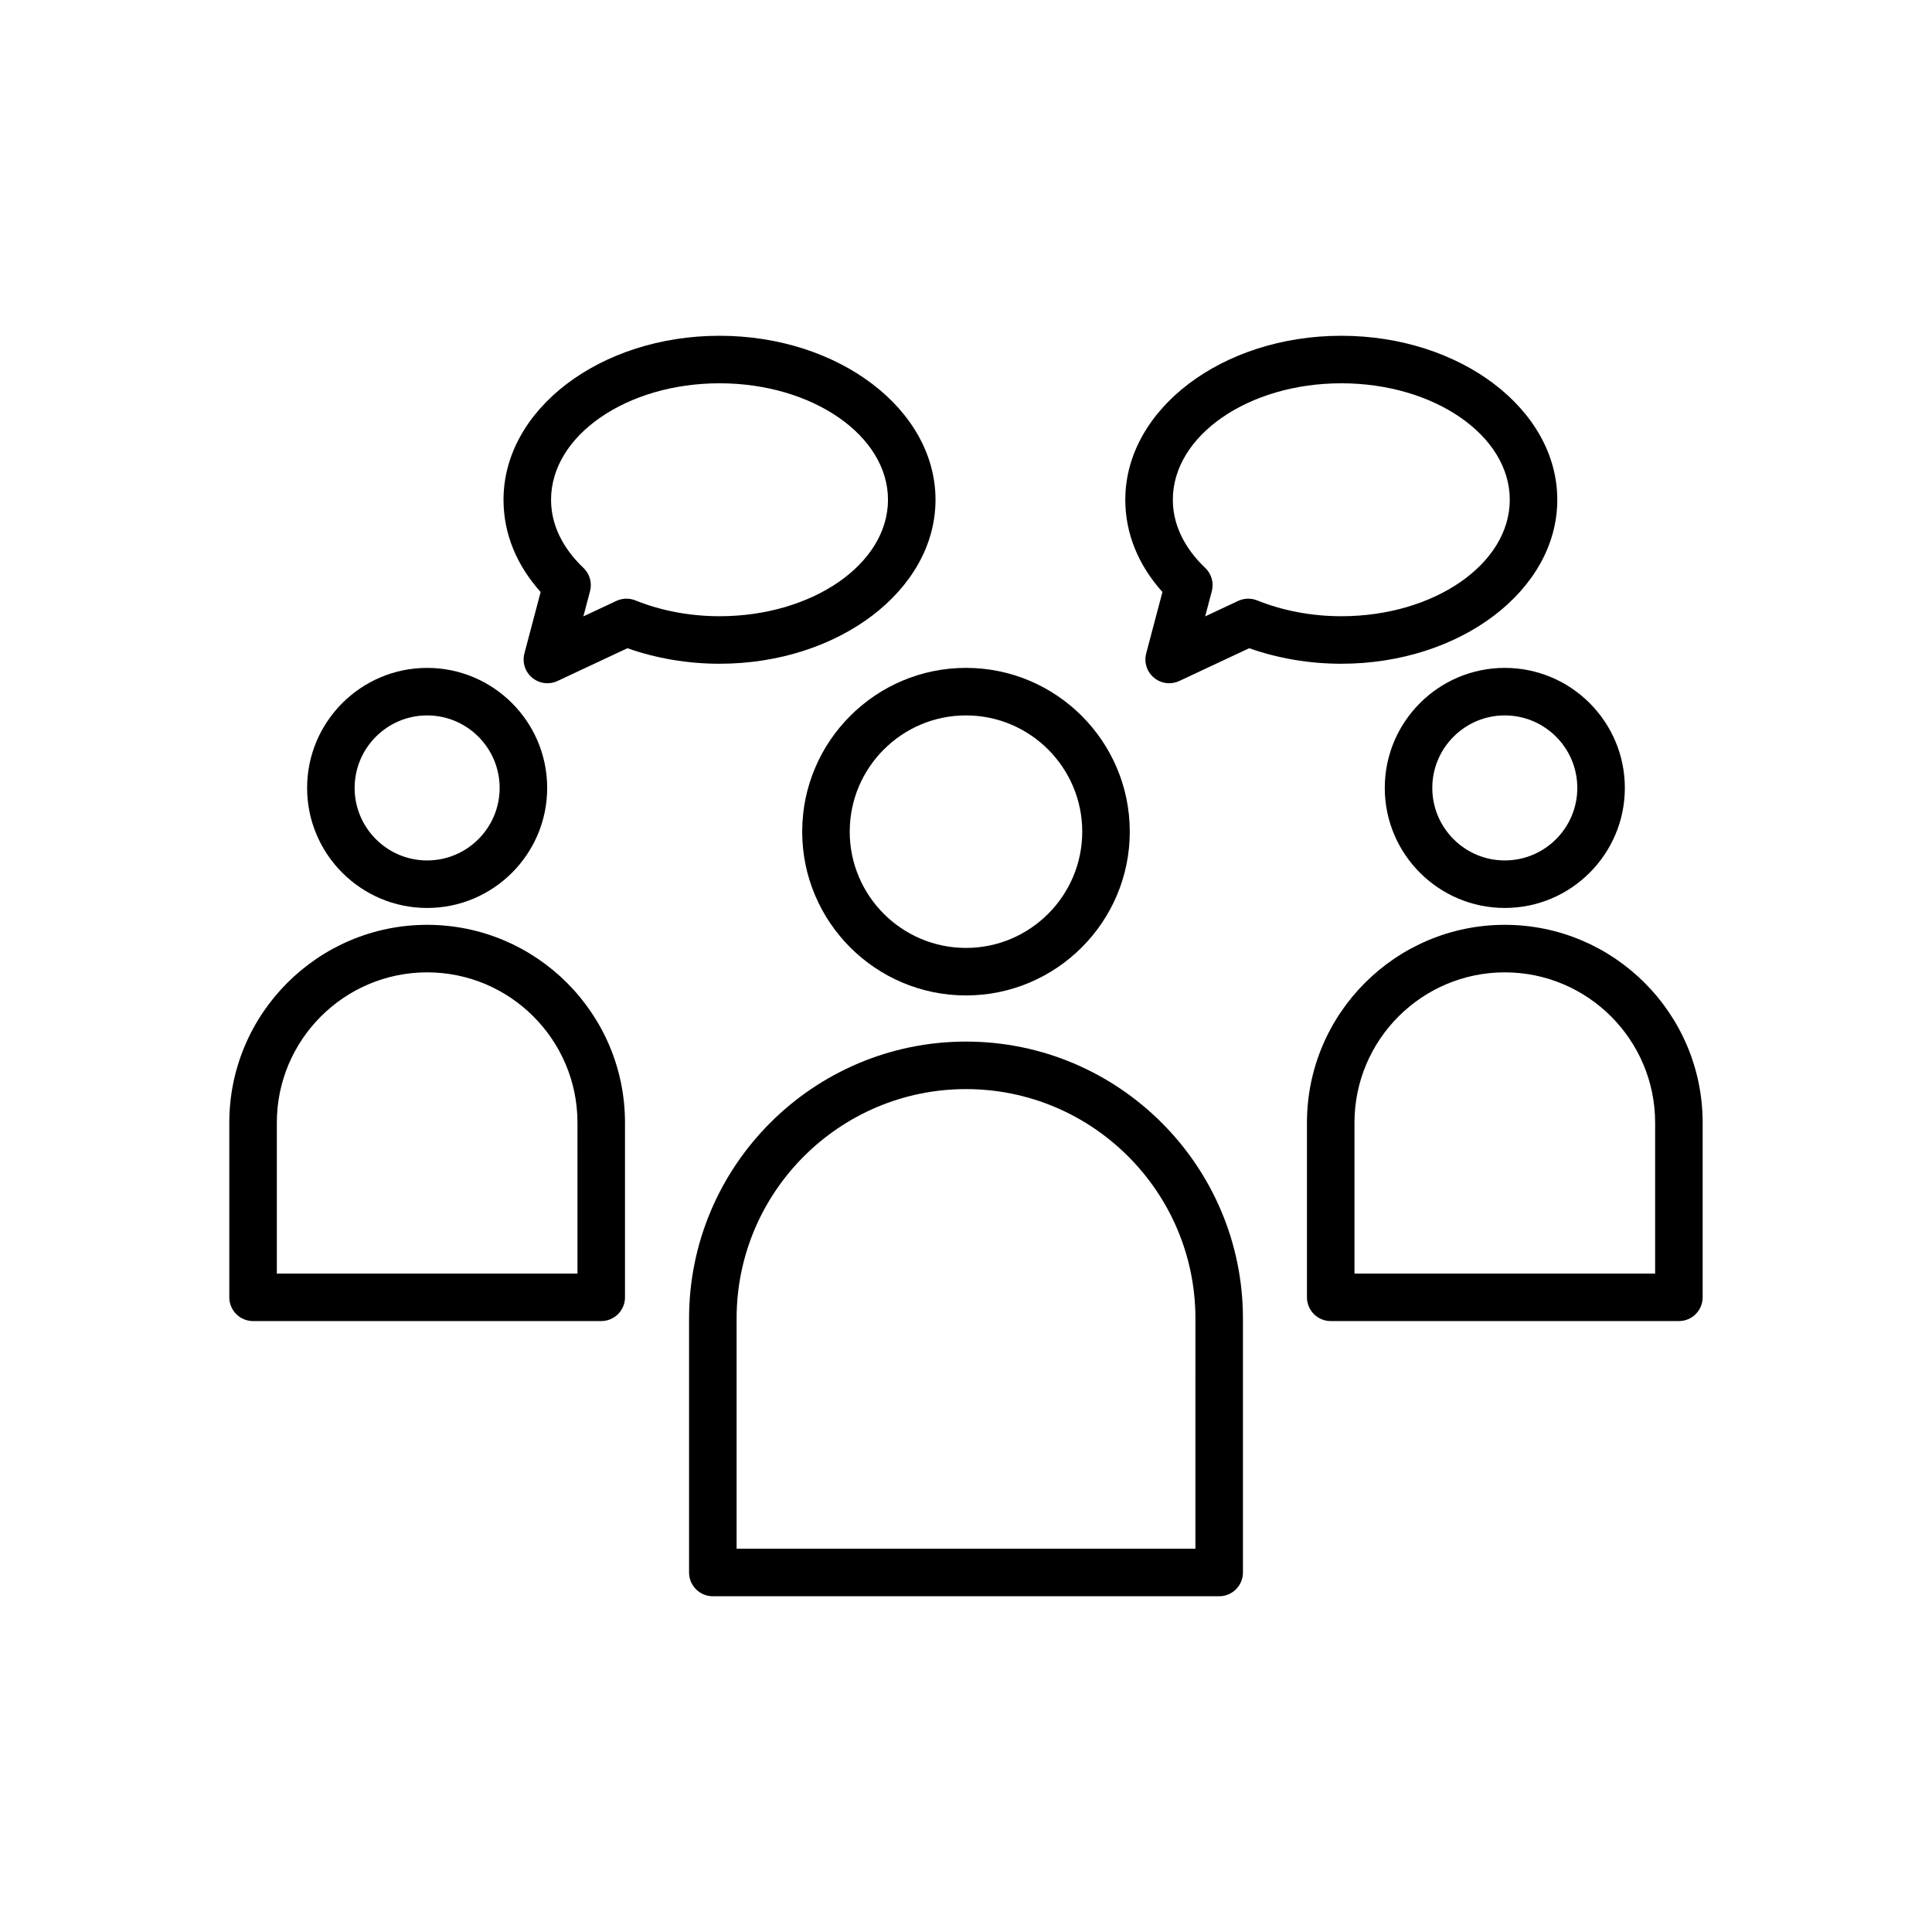 <?xml version="1.0" encoding="UTF-8"?>
<!-- Uploaded to: SVG Repo, www.svgrepo.com, Generator: SVG Repo Mixer Tools -->
<svg fill="#000000" width="800px" height="800px" version="1.1" viewBox="144 144 512 512" xmlns="http://www.w3.org/2000/svg">
 <g>
  <path d="m257.2 384.62c17.539 0 31.809-14.27 31.809-31.809 0-17.543-14.27-31.812-31.809-31.812s-31.812 14.27-31.812 31.812c0 17.539 14.273 31.809 31.812 31.809zm0-51.027c10.594 0 19.211 8.621 19.211 19.219 0 10.594-8.621 19.215-19.211 19.215-10.598 0-19.219-8.621-19.219-19.215 0.004-10.598 8.621-19.219 19.219-19.219z"/>
  <path d="m257.2 389.09c-28.91 0-52.434 23.52-52.434 52.43v46.281c0 3.477 2.82 6.297 6.297 6.297h92.27c3.477 0 6.297-2.82 6.297-6.297v-46.281c0.004-28.91-23.52-52.43-52.43-52.43zm39.84 92.414h-79.676v-39.984c0-21.965 17.871-39.836 39.836-39.836 21.969 0 39.836 17.871 39.836 39.836z"/>
  <path d="m510.98 352.81c0 17.539 14.27 31.809 31.809 31.809 17.539 0 31.812-14.27 31.812-31.809 0-17.543-14.273-31.812-31.812-31.812-17.539-0.004-31.809 14.27-31.809 31.812zm51.023 0c0 10.594-8.621 19.215-19.219 19.215-10.594 0-19.211-8.621-19.211-19.215 0-10.598 8.621-19.219 19.211-19.219 10.602 0 19.219 8.621 19.219 19.219z"/>
  <path d="m542.79 389.09c-28.91 0-52.434 23.52-52.434 52.43v46.281c0 3.477 2.82 6.297 6.297 6.297h92.27c3.477 0 6.297-2.82 6.297-6.297v-46.281c0.004-28.91-23.52-52.43-52.43-52.43zm39.836 92.414h-79.676v-39.984c0-21.965 17.871-39.836 39.836-39.836 21.973 0 39.84 17.871 39.84 39.836z"/>
  <path d="m356.59 364.4c0 23.93 19.473 43.402 43.406 43.402 23.93 0 43.406-19.473 43.406-43.402 0-23.934-19.473-43.406-43.406-43.406s-43.406 19.473-43.406 43.406zm43.406-30.809c16.988 0 30.809 13.82 30.809 30.809 0 16.988-13.82 30.809-30.809 30.809s-30.809-13.82-30.809-30.809c-0.004-16.988 13.816-30.809 30.809-30.809z"/>
  <path d="m400 420.03c-40.469 0-73.391 32.922-73.391 73.391v67.305c0 3.477 2.82 6.297 6.297 6.297h134.19c3.477 0 6.297-2.82 6.297-6.297v-67.305c0-40.469-32.926-73.391-73.391-73.391zm60.797 134.39h-121.59v-61.004c0-33.523 27.273-60.793 60.797-60.793s60.797 27.273 60.797 60.793z"/>
  <path d="m391.92 276.44c0-23.965-25.676-43.457-57.246-43.457-31.562 0-57.238 19.496-57.238 43.457 0 8.875 3.391 17.258 9.84 24.449l-4.301 16.27c-0.621 2.367 0.176 4.879 2.055 6.445 1.156 0.961 2.59 1.461 4.035 1.461 0.906 0 1.82-0.195 2.672-0.594l18.539-8.688c7.609 2.699 15.984 4.117 24.398 4.117 31.57 0 57.246-19.496 57.246-43.461zm-84.574 26.809-8.746 4.098 1.766-6.684c0.586-2.227-0.09-4.594-1.758-6.176-3.91-3.711-8.574-9.855-8.574-18.047 0-17.02 20.031-30.863 44.645-30.863 24.621 0 44.648 13.844 44.648 30.863s-20.031 30.867-44.648 30.867c-7.793 0-15.504-1.453-22.301-4.195-1.625-0.652-3.441-0.605-5.031 0.137z"/>
  <path d="m556.7 276.44c0-23.965-25.676-43.457-57.246-43.457-31.562 0-57.238 19.496-57.238 43.457 0 8.875 3.391 17.258 9.84 24.449l-4.301 16.27c-0.621 2.367 0.176 4.879 2.055 6.445 1.156 0.961 2.59 1.461 4.035 1.461 0.906 0 1.82-0.195 2.672-0.594l18.539-8.688c7.609 2.699 15.984 4.117 24.398 4.117 31.57 0 57.246-19.496 57.246-43.461zm-84.574 26.809-8.746 4.098 1.766-6.684c0.586-2.227-0.09-4.594-1.758-6.176-3.91-3.711-8.574-9.855-8.574-18.047 0-17.02 20.031-30.863 44.645-30.863 24.621 0 44.648 13.844 44.648 30.863s-20.031 30.867-44.648 30.867c-7.793 0-15.504-1.453-22.301-4.195-1.625-0.652-3.441-0.605-5.031 0.137z"/>
 </g>
</svg>
